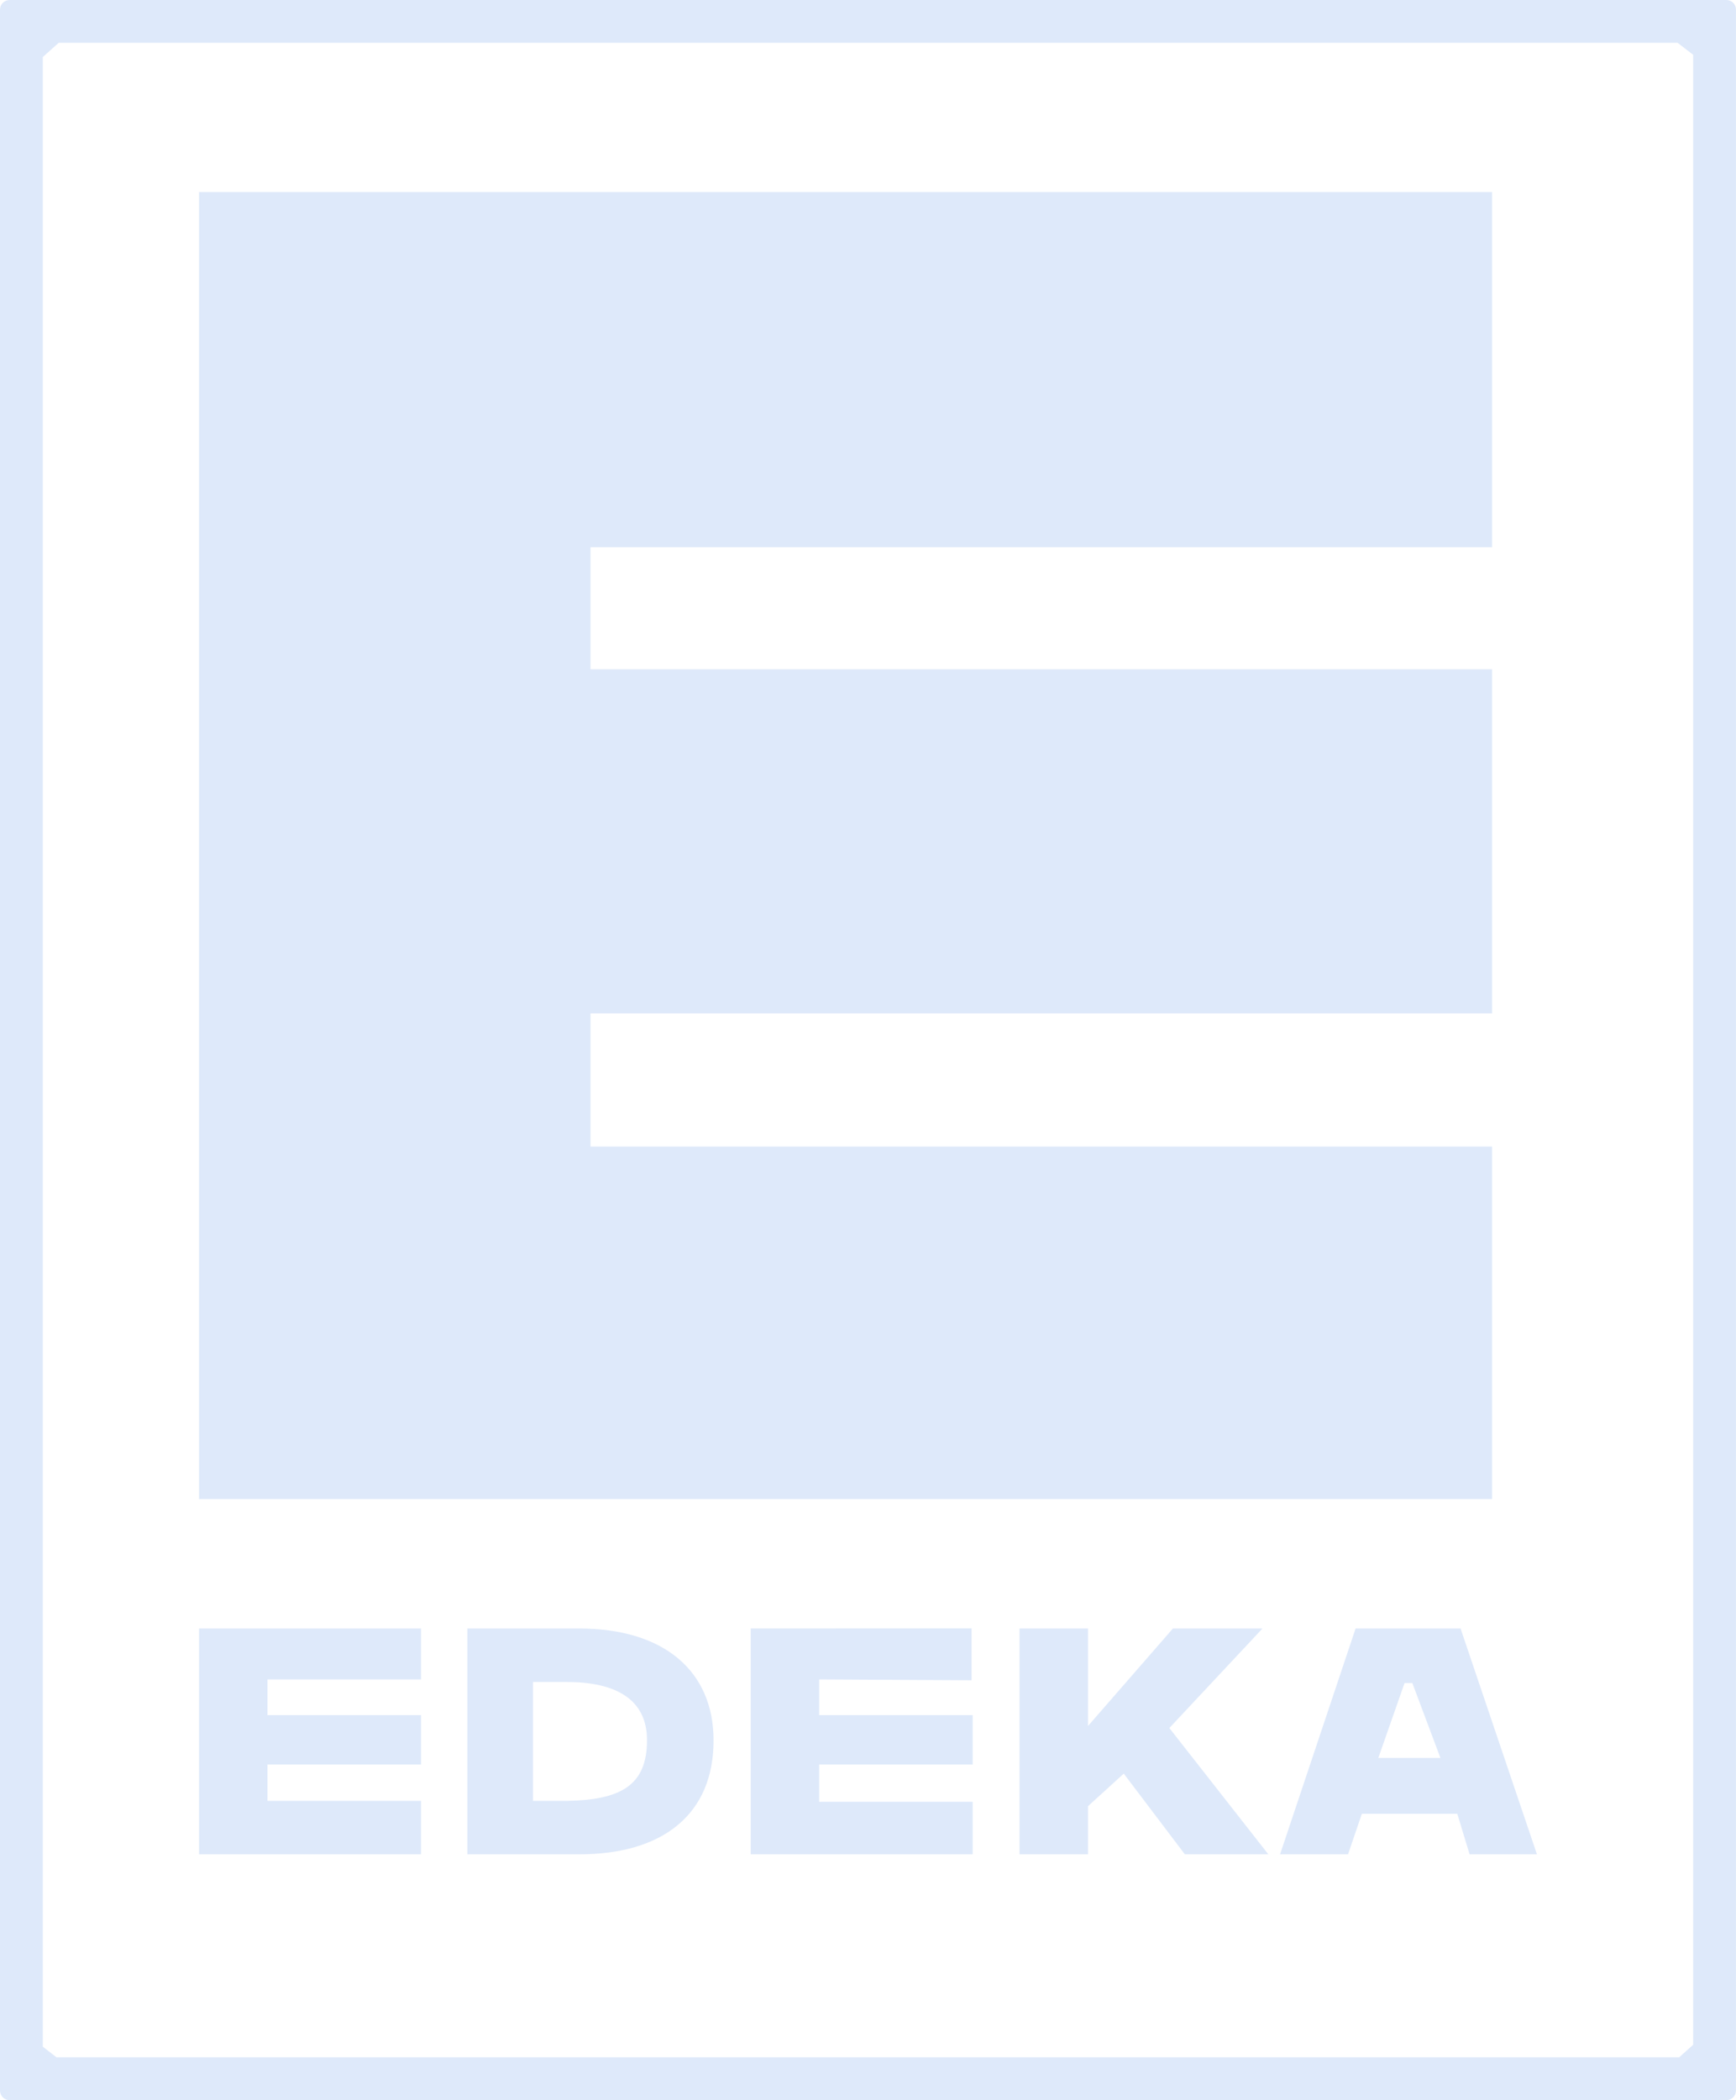 <svg xmlns="http://www.w3.org/2000/svg" id="Ebene_2" data-name="Ebene 2" viewBox="0 0 568.09 686.98"><defs><style>      .cls-1 {        fill: #dee9fa;      }    </style></defs><g id="svg2010"><g id="layer1"><path id="path26" class="cls-1" d="M14.01,669.5V18.65l5.21-4.65h529.76l5.09,3.92v650.95l-4.57,4.1H18.49l-4.48-3.47ZM3.15,0C1.42,0,0,1.4,0,3.14v680.71c0,1.74,1.42,3.14,3.15,3.14h561.78c1.74,0,3.15-1.41,3.15-3.14V3.14c0-1.74-1.42-3.14-3.15-3.14H3.15Z"></path><path id="path150" class="cls-1" d="M65.14,532.71v73.86h0s72.64,0,72.64,0v-17.49h-50.24v-11.89h50.24v-16.14h-50.24v-11.69h50.24v-16.65h-72.64ZM174.42,550.2h11.04c15.93,0,26.27,5.59,26.27,19.03,0,14.79-8.58,19.56-26.27,19.86h-11.04v-38.89ZM152.95,532.71v73.86h36.65c27.22,0,43.91-13.04,43.91-37.24,0-22.86-16.44-36.62-43.91-36.62h-36.65ZM383.82,532.71l-27.78,31.88v-31.88h-22.41v73.86h22.41v-15.75l11.7-10.65,19.99,26.4h27.32l-32.39-41.31,30.47-32.55h-29.3ZM459.64,550.53h2.53l9.2,24.52h-20.33l8.59-24.52ZM443.6,532.71l-24.71,73.86h22.24l4.52-13.25h31.24l4.02,13.25h22.04l-24.99-73.86h-34.35ZM245.66,532.71v73.86h72.64v-17.18h-50.24v-12.2h50.24v-16.14h-50.24v-11.69l49.88.28v-16.97l-72.28.04ZM65.14,62.82v427.52h423.12v-115.28H193.23v-43.57h295.03v-112.55H193.23v-39.94h295.03V62.82H65.14Z"></path></g></g></svg>